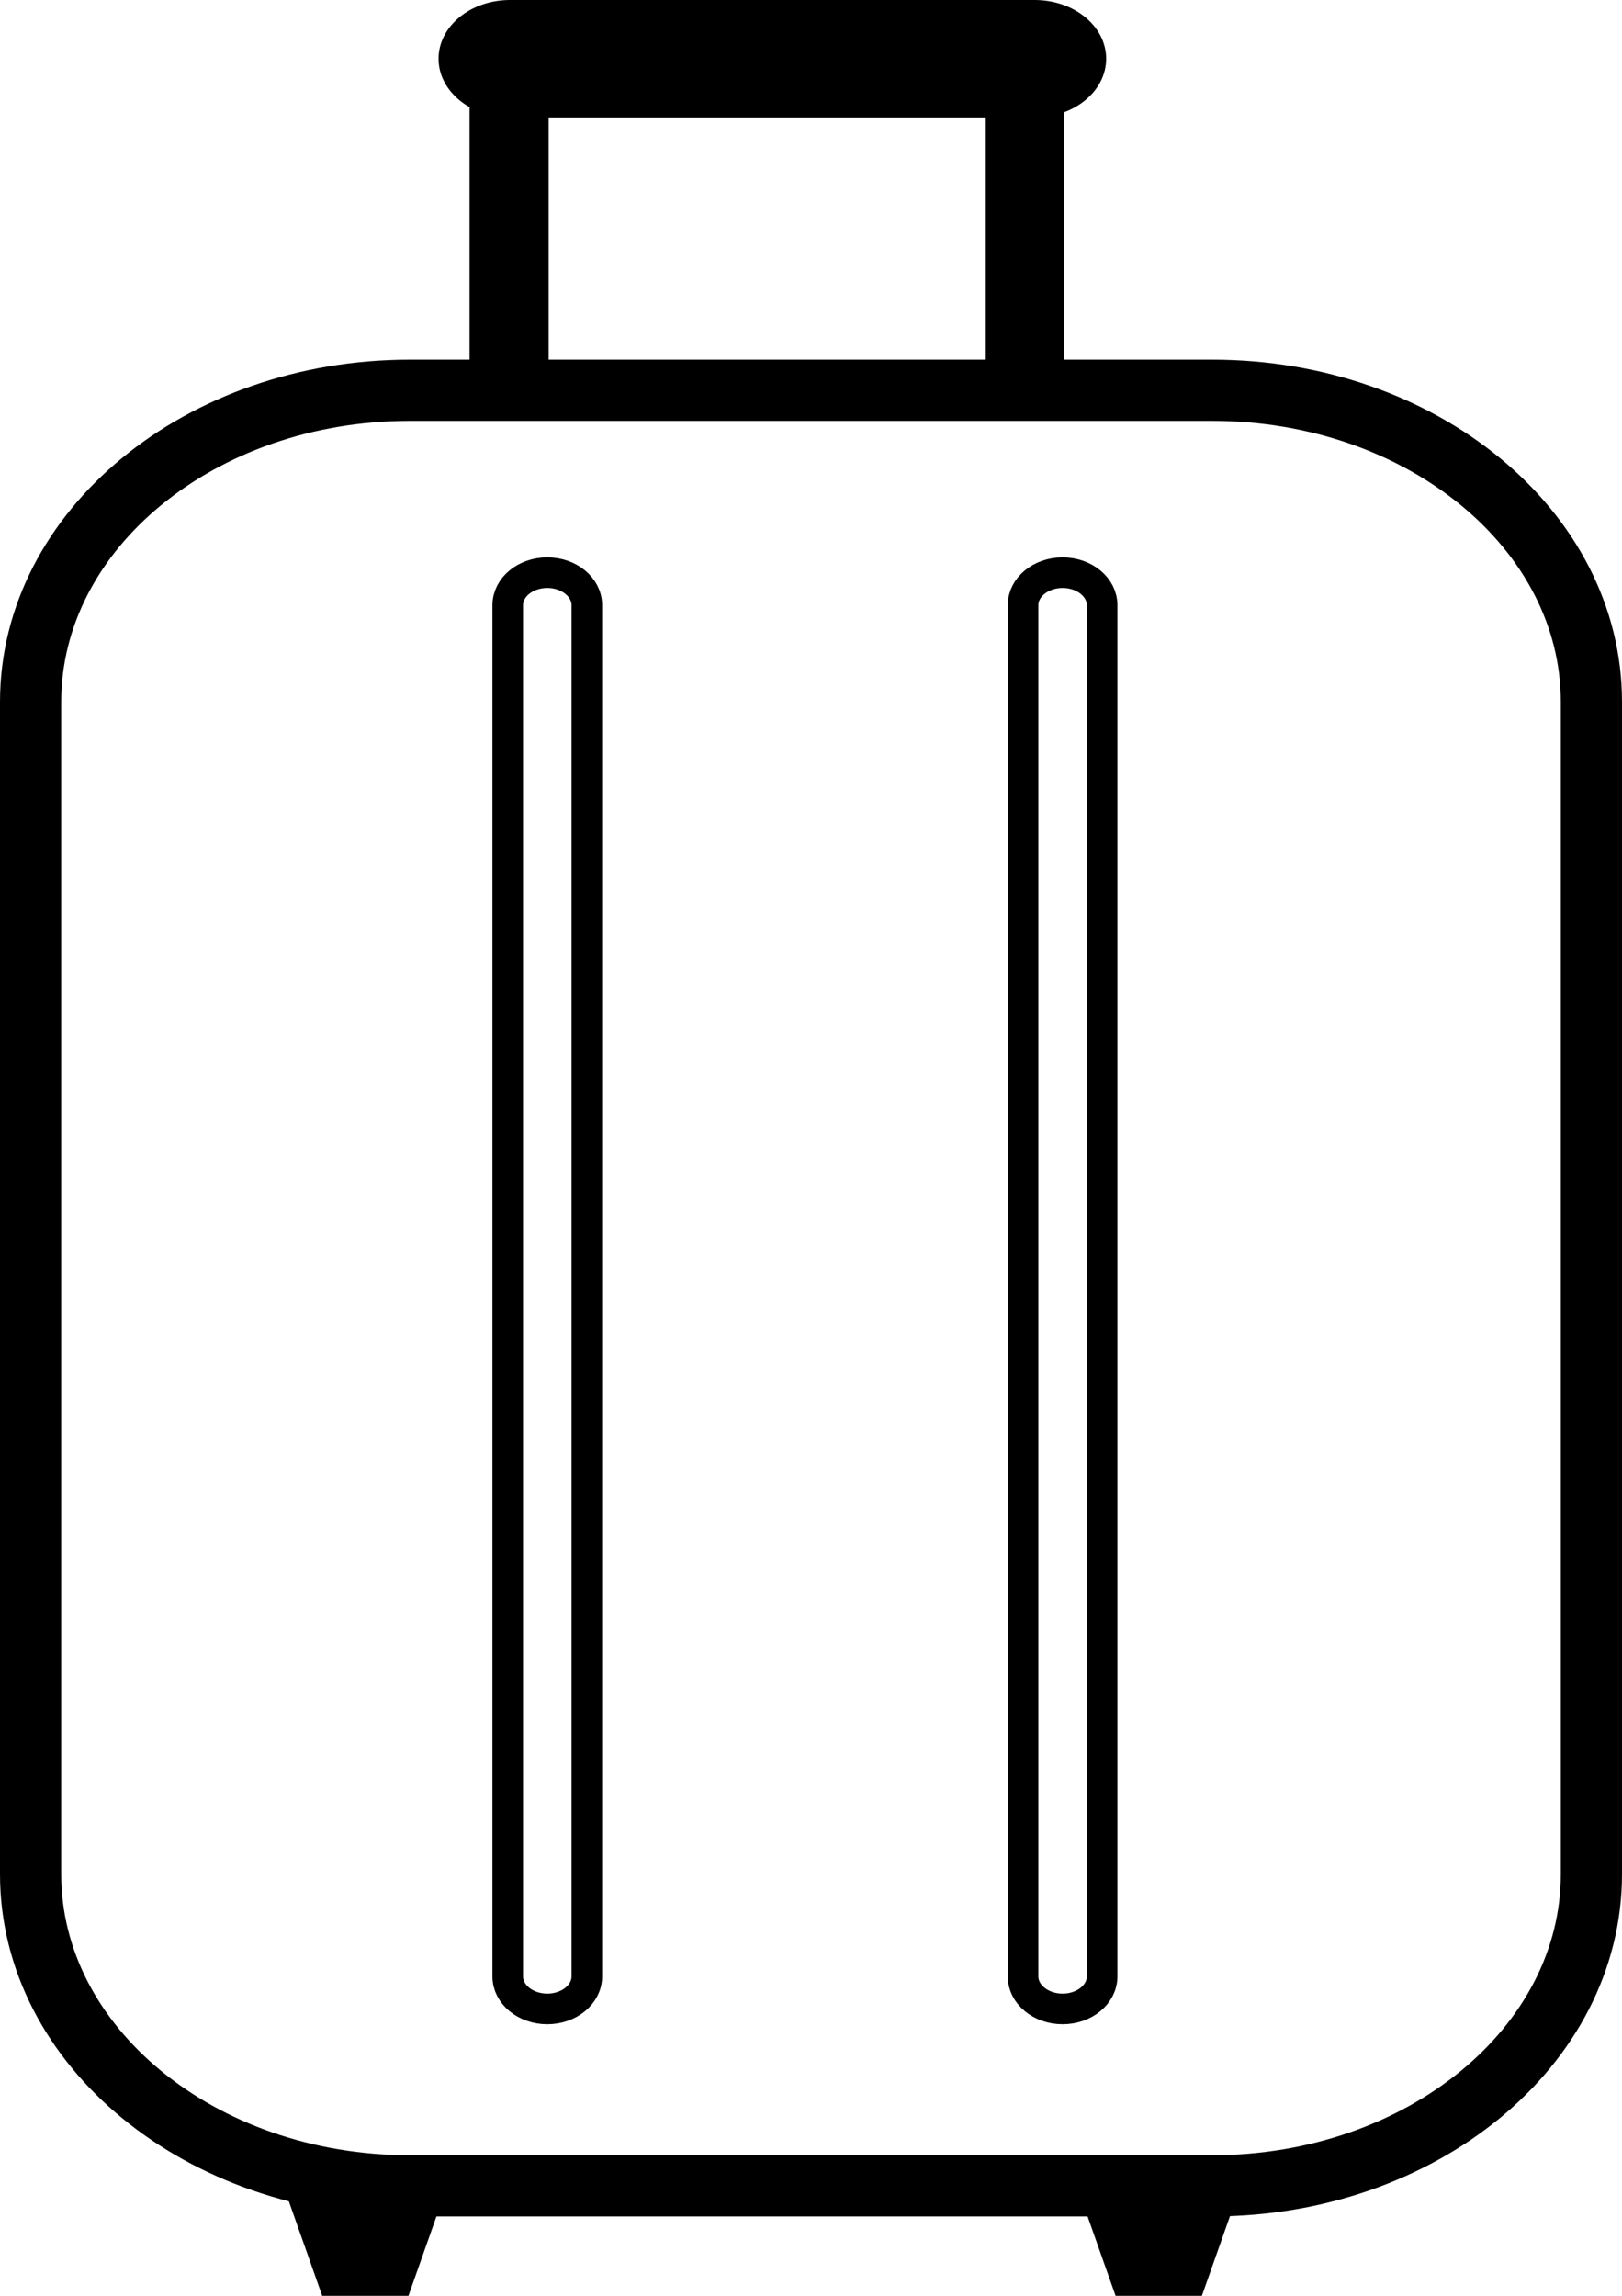 <svg xmlns="http://www.w3.org/2000/svg" width="53px" height="75px" viewBox="0 0 53 75" fill="none" aria-hidden="true"><defs><linearGradient class="cerosgradient" data-cerosgradient="true" id="CerosGradient_idaa2b3aa44" gradientUnits="userSpaceOnUse" x1="50%" y1="100%" x2="50%" y2="0%"><stop offset="0%" stop-color="#d1d1d1"/><stop offset="100%" stop-color="#d1d1d1"/></linearGradient><linearGradient/></defs>
<path d="M13.346 75H10.528L9.06 70.839H14.814L13.346 75Z" fill="black"/>
<path d="M39.272 75H36.453L34.985 70.839H40.74L39.272 75Z" fill="black"/>
<path d="M17.927 2.569H15.343V12.556H17.927V2.569Z" fill="black"/>
<path d="M34.765 1.954H32.181V12.569H34.765V1.954Z" fill="black"/>
<path d="M33.811 0H16.664C15.375 0 14.33 0.859 14.33 1.918C14.33 2.977 15.375 3.836 16.664 3.836H33.811C35.1 3.836 36.145 2.977 36.145 1.918C36.145 0.859 35.1 0 33.811 0Z" fill="black"/>
<path d="M39.61 12.749H13.39C6.547 12.749 1 17.307 1 22.929V61.226C1 66.848 6.547 71.406 13.39 71.406H39.61C46.453 71.406 52 66.848 52 61.226V22.929C52 17.307 46.453 12.749 39.61 12.749Z" stroke="black" stroke-width="2" stroke-miterlimit="10"/>
<path d="M19.175 19.769C19.175 19.183 18.596 18.708 17.883 18.708C17.169 18.708 16.591 19.183 16.591 19.769V64.567C16.591 65.153 17.169 65.628 17.883 65.628C18.596 65.628 19.175 65.153 19.175 64.567V19.769Z" stroke="black" stroke-miterlimit="10"/>
<path d="M36.013 19.769C36.013 19.183 35.435 18.708 34.721 18.708C34.008 18.708 33.429 19.183 33.429 19.769V64.567C33.429 65.153 34.008 65.628 34.721 65.628C35.435 65.628 36.013 65.153 36.013 64.567V19.769Z" stroke="black" stroke-miterlimit="10"/>
</svg>